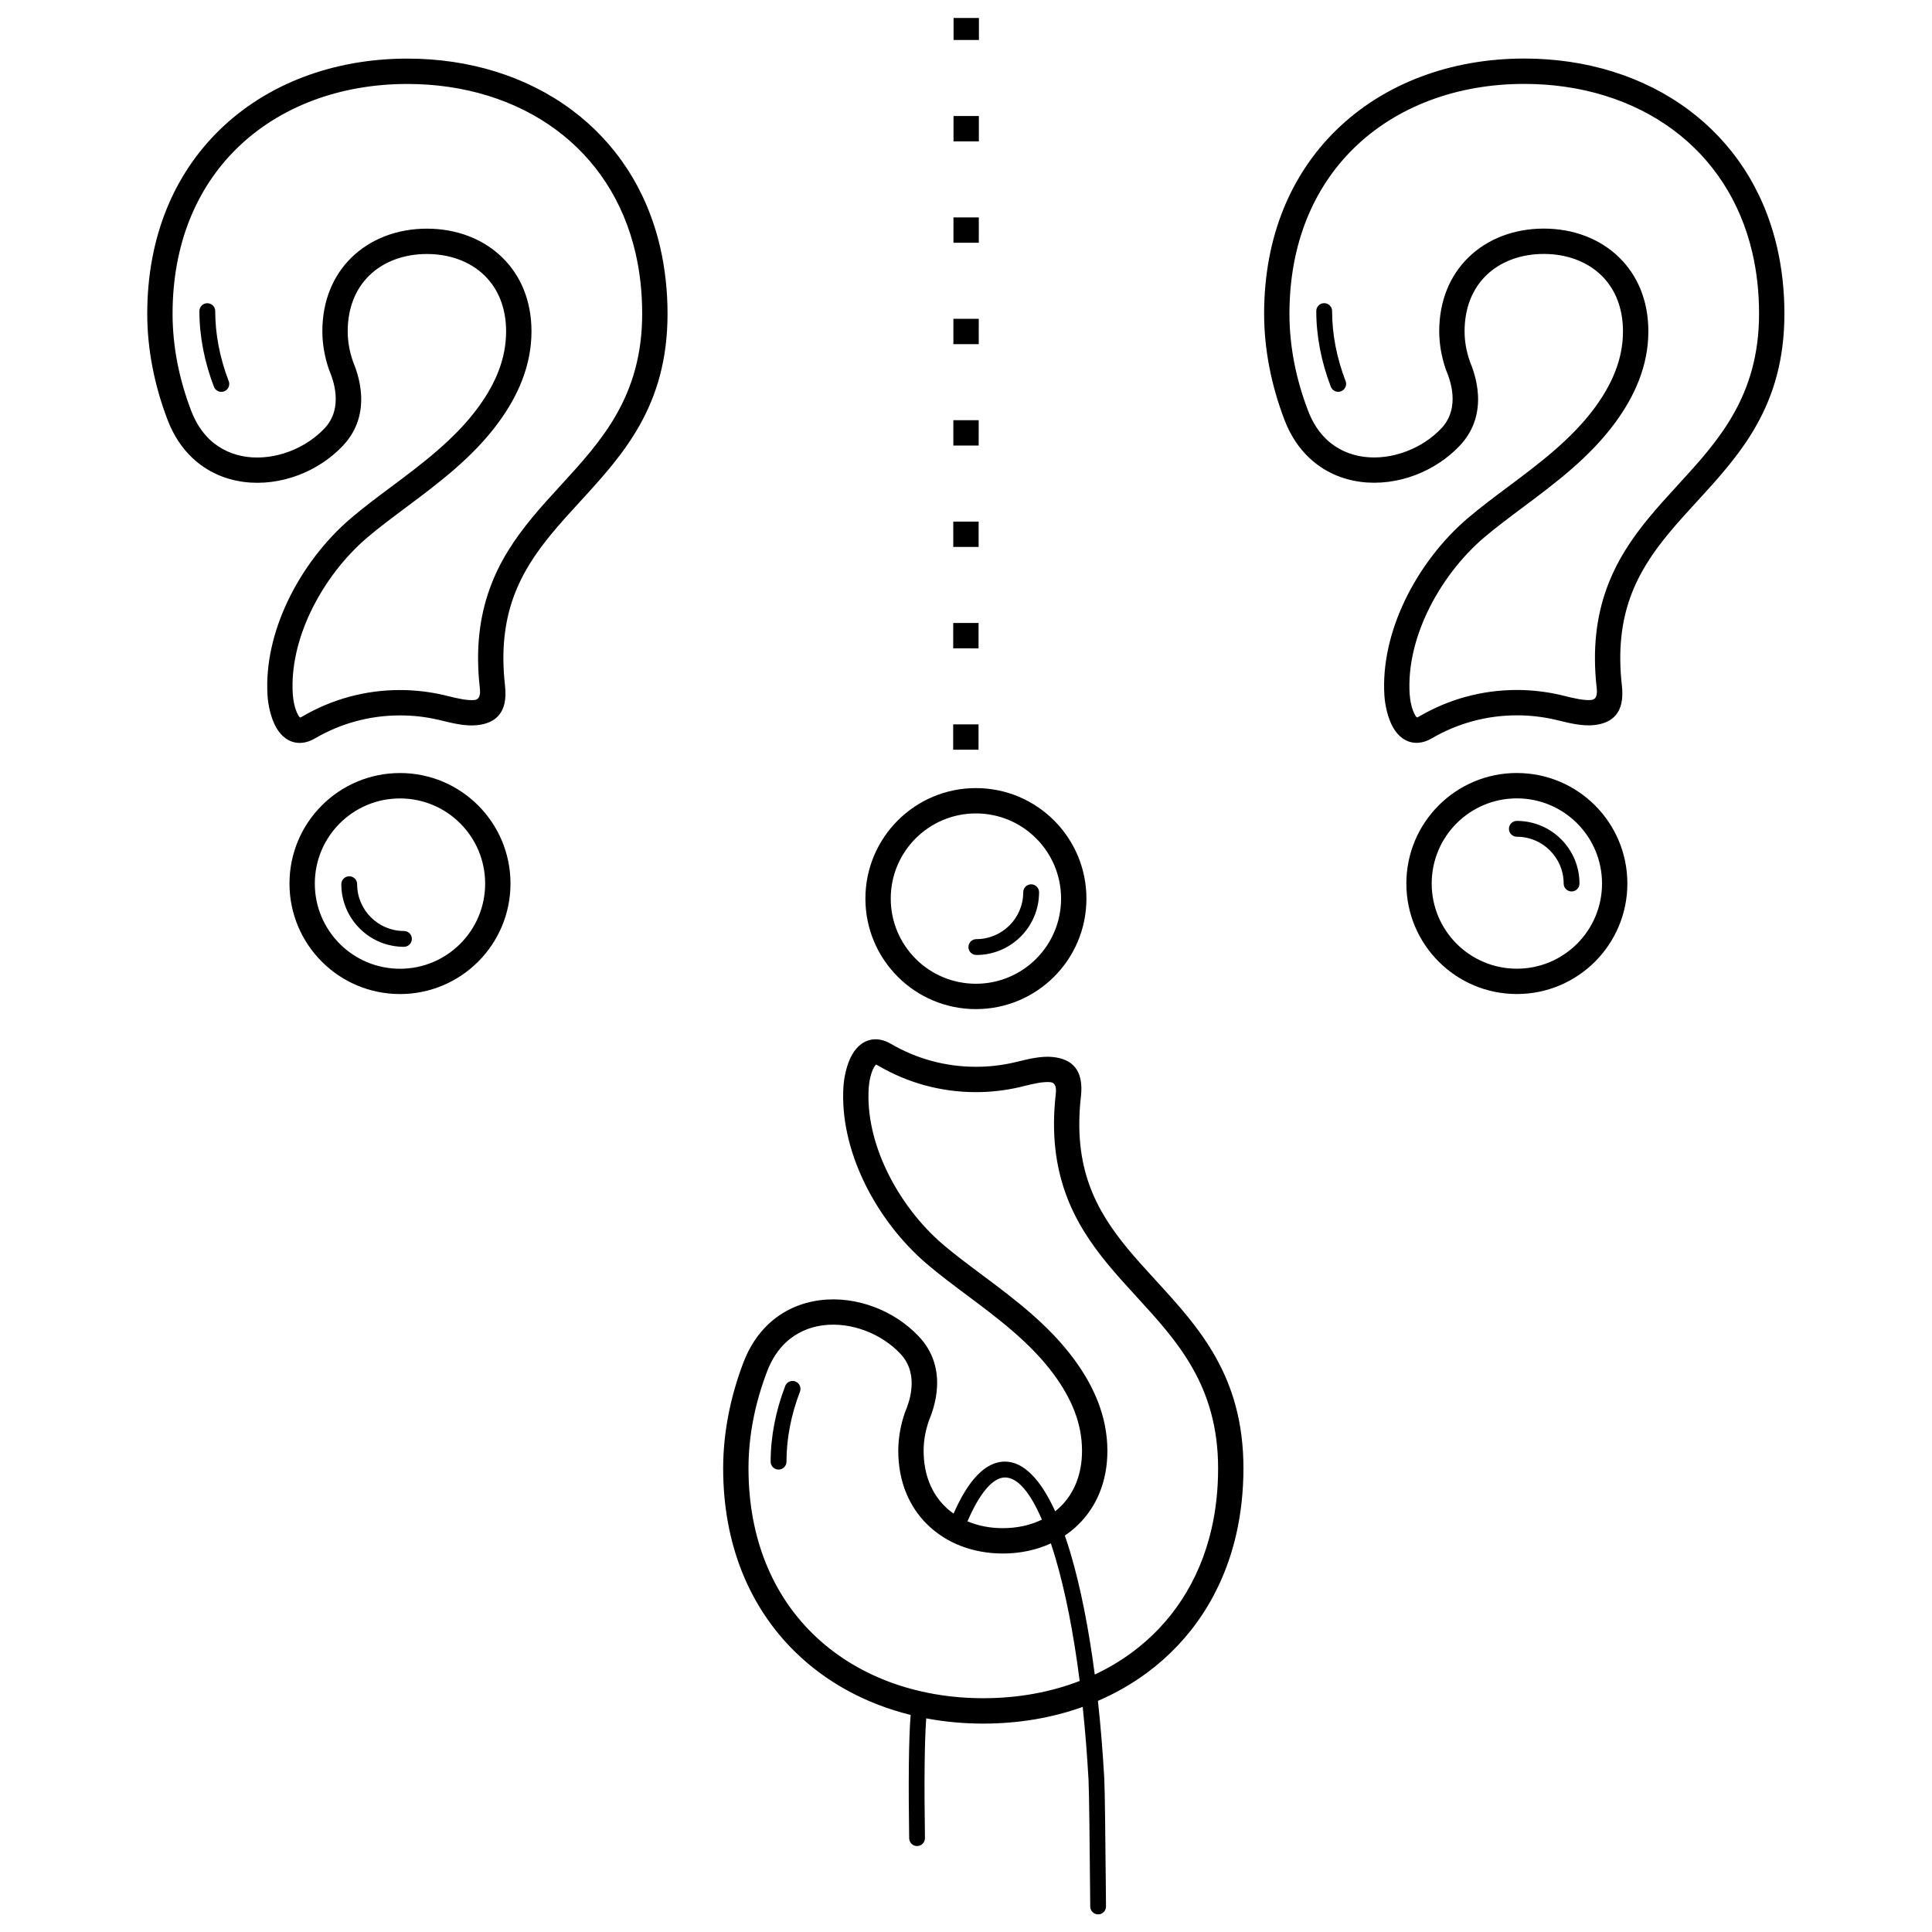 <?xml version="1.0" encoding="UTF-8"?>
<!-- Uploaded to: ICON Repo, www.svgrepo.com, Generator: ICON Repo Mixer Tools -->
<svg width="800px" height="800px" version="1.1" viewBox="144 144 512 512" xmlns="http://www.w3.org/2000/svg">
 <defs>
  <clipPath id="a">
   <path d="m183 148.09h434v503.81h-434z"/>
  </clipPath>
 </defs>
 <g clip-path="url(#a)">
  <path d="m250 348.86c8.086 0 15.41 3.277 20.707 8.578 5.301 5.301 8.578 12.621 8.578 20.711 0 8.086-3.277 15.41-8.578 20.707-5.301 5.301-12.621 8.578-20.707 8.578-8.086 0-15.41-3.277-20.707-8.578-5.301-5.301-8.578-12.621-8.578-20.707 0-8.086 3.277-15.41 8.578-20.707 5.301-5.301 12.621-8.578 20.707-8.578zm250.6-103.87c0.414 1.082-0.133 2.293-1.215 2.707-1.082 0.414-2.293-0.133-2.707-1.215-1.246-3.25-2.219-6.606-2.875-10.02-0.637-3.316-0.977-6.672-0.977-10.023 0-1.16 0.941-2.098 2.098-2.098 1.16 0 2.098 0.941 2.098 2.098 0 3.106 0.309 6.195 0.895 9.234 0.605 3.156 1.512 6.273 2.676 9.316zm10.281 83.371c-0.531-8.414 1.559-17.043 5.289-24.941 4.055-8.59 10.078-16.363 16.781-22.074 3.367-2.867 6.934-5.531 10.609-8.277 8.199-6.121 16.938-12.652 23.137-21.117 2.223-3.035 4.094-6.234 5.398-9.613 1.273-3.293 2.012-6.801 2.012-10.539 0-6.32-2.164-11.324-5.688-14.777-3.793-3.719-9.227-5.727-15.301-5.727s-11.508 2.008-15.301 5.727c-3.527 3.457-5.688 8.461-5.688 14.777 0 1.328 0.117 2.641 0.34 3.926 0.23 1.336 0.582 2.672 1.039 3.996 0.043 0.121 0.062 0.168 0.086 0.234 1.051 2.609 5.449 13.516-2.777 22.191-3.227 3.402-7.269 6.035-11.625 7.707-4.68 1.793-9.766 2.484-14.641 1.84-4.984-0.66-9.734-2.707-13.617-6.387-2.691-2.551-4.938-5.863-6.527-10.012-1.746-4.562-3.109-9.27-4.031-14.066-0.895-4.66-1.371-9.371-1.371-14.078 0-20.566 7.246-37.051 19.055-48.625 12.59-12.34 30.305-19.012 49.887-19.012 16.477 0 31.633 4.727 43.527 13.578 11.469 8.535 19.871 20.867 23.473 36.461 0.637 2.762 1.125 5.633 1.453 8.609 0.324 2.941 0.488 5.941 0.488 8.984 0 24.469-11.758 37.301-23.285 49.875-2.555 2.785-5.094 5.559-7.504 8.484-4.129 5.016-7.762 10.383-10.059 16.797-2.289 6.387-3.297 13.926-2.223 23.375 0.836 7.34-2.602 9.934-7.316 10.473-3.059 0.348-6.481-0.488-9.207-1.152-0.328-0.078-0.637-0.156-1.289-0.305-1.617-0.371-3.269-0.652-4.957-0.844-1.629-0.184-3.316-0.277-5.062-0.277-4.059 0-7.981 0.539-11.699 1.547-3.856 1.043-7.492 2.586-10.832 4.543-1.262 0.742-2.465 1.109-3.606 1.184-1.598 0.102-2.977-0.352-4.16-1.188-0.996-0.703-1.801-1.664-2.445-2.766-1.566-2.668-2.227-6.387-2.359-8.523zm11.352-22.082c-3.277 6.938-5.117 14.441-4.66 21.664 0.094 1.473 0.504 3.961 1.441 5.559 0.168 0.285 0.332 0.512 0.492 0.637 0.133-0.027 0.316-0.109 0.562-0.254 3.883-2.277 8.074-4.059 12.484-5.254 4.289-1.16 8.793-1.781 13.43-1.781 1.926 0 3.863 0.113 5.797 0.332 1.938 0.219 3.844 0.547 5.719 0.977 0.176 0.039 0.758 0.184 1.367 0.332 2.203 0.539 4.973 1.215 6.898 0.996 0.961-0.109 1.637-0.852 1.387-3.07-1.199-10.535-0.031-19.055 2.59-26.367 2.613-7.285 6.633-13.258 11.188-18.789 2.449-2.973 5.086-5.852 7.738-8.746 10.645-11.613 21.5-23.457 21.5-45.363 0-2.891-0.148-5.648-0.438-8.277-0.297-2.695-0.738-5.305-1.32-7.824-3.227-13.961-10.715-24.977-20.926-32.578-10.723-7.981-24.492-12.238-39.539-12.238-17.84 0-33.887 5.988-45.191 17.07-10.555 10.348-17.035 25.203-17.035 43.848 0 4.312 0.43 8.602 1.238 12.816 0.844 4.379 2.098 8.711 3.719 12.938 1.215 3.172 2.894 5.668 4.875 7.547 2.789 2.644 6.234 4.121 9.863 4.602 3.738 0.496 7.695-0.059 11.387-1.473 3.449-1.32 6.637-3.391 9.16-6.051 5.258-5.543 2.156-13.238 1.414-15.078-0.117-0.289-0.203-0.504-0.219-0.551-0.562-1.633-1-3.32-1.301-5.043-0.293-1.684-0.445-3.375-0.445-5.055 0-8.238 2.934-14.871 7.711-19.555 5.078-4.977 12.18-7.668 20-7.668 7.82 0 14.918 2.691 20 7.668 4.777 4.684 7.711 11.316 7.711 19.555 0 4.574-0.914 8.887-2.484 12.953-1.539 3.984-3.699 7.691-6.238 11.16-6.809 9.301-15.953 16.129-24.527 22.531-3.664 2.738-7.223 5.394-10.27 7.988-6.016 5.125-11.426 12.113-15.074 19.844zm23.75 59.465c-1.16 0-2.098-0.941-2.098-2.098 0-1.16 0.941-2.098 2.098-2.098 4.582 0 8.734 1.859 11.734 4.863 3.004 3.004 4.863 7.152 4.863 11.734 0 1.16-0.941 2.098-2.098 2.098-1.16 0-2.098-0.941-2.098-2.098 0-3.426-1.387-6.523-3.633-8.77-2.242-2.242-5.344-3.633-8.77-3.633zm0-16.887c8.086 0 15.41 3.277 20.707 8.578 5.301 5.301 8.578 12.621 8.578 20.707 0 8.086-3.277 15.41-8.578 20.707-5.301 5.301-12.621 8.578-20.707 8.578-8.086 0-15.41-3.277-20.707-8.578-5.301-5.301-8.578-12.621-8.578-20.707 0-8.086 3.277-15.41 8.578-20.711 5.301-5.301 12.621-8.578 20.707-8.578zm15.961 13.328c-4.086-4.086-9.727-6.609-15.961-6.609-6.234 0-11.875 2.527-15.961 6.609-4.086 4.086-6.609 9.727-6.609 15.961 0 6.234 2.527 11.875 6.609 15.961 4.086 4.086 9.727 6.609 15.961 6.609 6.234 0 11.875-2.527 15.961-6.609 4.086-4.086 6.609-9.727 6.609-15.961 0-6.234-2.527-11.875-6.609-15.961zm-165.34-26.219 6.719 0.004-0.004 6.719-6.719-0.004zm0.105-187.2-0.004 5.824 6.719 0.004 0.004-5.824zm-0.016 25.977 6.719 0.004-0.004 6.719-6.719-0.004zm-0.016 26.871 6.719 0.004-0.004 6.719-6.719-0.004zm-0.016 26.871 6.719 0.004-0.004 6.719-6.719-0.004zm-0.016 26.871 6.719 0.004-0.004 6.719-6.719-0.004zm-0.016 26.871 6.719 0.004-0.004 6.719-6.719-0.004zm-0.016 26.871 6.719 0.004-0.004 6.719-6.719-0.004zm-7.492 322.01c0.012 1.156-0.91 2.102-2.066 2.117-1.156 0.012-2.102-0.91-2.117-2.066-0.098-6.777-0.148-13.551-0.082-19.523 0.059-5.152 0.199-9.707 0.473-13.16-11.812-2.922-22.332-8.59-30.629-16.723-11.809-11.574-19.055-28.059-19.055-48.625 0-4.703 0.477-9.414 1.371-14.078 0.922-4.793 2.285-9.504 4.031-14.066 1.59-4.148 3.84-7.461 6.527-10.012 3.879-3.68 8.629-5.727 13.617-6.387 4.875-0.645 9.961 0.047 14.641 1.84 4.359 1.668 8.398 4.301 11.625 7.707 8.227 8.676 3.828 19.582 2.777 22.191-0.027 0.066-0.047 0.113-0.086 0.234-0.457 1.324-0.805 2.66-1.039 3.996-0.223 1.285-0.34 2.598-0.34 3.926 0 6.32 2.164 11.324 5.688 14.777 0.695 0.684 1.449 1.309 2.25 1.871 1.652-3.777 3.43-6.844 5.309-9.098 2.547-3.055 5.332-4.688 8.312-4.688 4.957 0 9.48 4.762 13.309 13.164 0.496-0.395 0.973-0.812 1.422-1.254 3.527-3.457 5.688-8.461 5.688-14.777 0-3.738-0.738-7.246-2.012-10.539-1.305-3.379-3.176-6.578-5.398-9.613-6.199-8.465-14.938-14.992-23.137-21.117-3.676-2.746-7.242-5.41-10.609-8.277-6.703-5.711-12.727-13.484-16.781-22.074-3.731-7.902-5.82-16.527-5.289-24.941 0.137-2.141 0.797-5.856 2.359-8.523 0.645-1.102 1.453-2.062 2.445-2.766 1.184-0.836 2.562-1.289 4.16-1.188 1.137 0.07 2.34 0.441 3.606 1.184 3.34 1.961 6.977 3.5 10.832 4.543 3.719 1.008 7.641 1.547 11.699 1.547 1.746 0 3.434-0.094 5.062-0.277 1.688-0.191 3.34-0.473 4.957-0.844 0.652-0.148 0.961-0.227 1.289-0.305 2.727-0.664 6.148-1.5 9.207-1.152 4.715 0.535 8.152 3.133 7.316 10.473-1.074 9.453-0.066 16.988 2.223 23.375 2.301 6.414 5.93 11.777 10.059 16.797 2.41 2.926 4.949 5.699 7.504 8.484 11.527 12.574 23.285 25.406 23.285 49.875 0 3.047-0.168 6.043-0.488 8.988-0.328 2.977-0.812 5.848-1.453 8.609-3.602 15.594-12.004 27.926-23.473 36.461-4.035 3.004-8.445 5.527-13.152 7.559 0.719 6.543 1.285 13.445 1.688 20.625 0.164 2.973 0.305 17.879 0.414 29.473l0.039 4.375c0.008 1.156-0.918 2.098-2.074 2.106-1.156 0.008-2.098-0.918-2.106-2.074l-0.039-4.375c-0.105-11.492-0.246-26.262-0.414-29.273-0.375-6.691-0.895-13.133-1.543-19.262-8.125 2.914-17.02 4.426-26.336 4.426-5.195 0-10.258-0.469-15.129-1.391-0.238 3.297-0.367 7.535-0.422 12.293-0.066 5.938-0.016 12.688 0.082 19.441zm37.07-80.172c0.535 1.535 1.051 3.144 1.551 4.832 2.586 8.754 4.762 19.629 6.383 32.004 3.559-1.672 6.906-3.664 10-5.965 10.215-7.602 17.703-18.617 20.926-32.578 0.582-2.519 1.023-5.129 1.32-7.824 0.289-2.629 0.438-5.387 0.438-8.277 0-21.902-10.859-33.75-21.5-45.363-2.652-2.894-5.293-5.773-7.738-8.746-4.555-5.531-8.574-11.504-11.188-18.789-2.621-7.312-3.789-15.832-2.59-26.367 0.254-2.219-0.426-2.961-1.387-3.07-1.926-0.219-4.691 0.457-6.898 0.996-0.609 0.148-1.191 0.289-1.367 0.332-1.875 0.43-3.781 0.758-5.719 0.977s-3.871 0.332-5.797 0.332c-4.641 0-9.141-0.621-13.43-1.781-4.414-1.195-8.605-2.977-12.484-5.254-0.246-0.145-0.43-0.223-0.562-0.254-0.156 0.125-0.324 0.352-0.492 0.637-0.938 1.598-1.348 4.086-1.441 5.559-0.457 7.223 1.383 14.727 4.66 21.664 3.652 7.731 9.062 14.719 15.074 19.844 3.047 2.594 6.606 5.254 10.27 7.988 8.574 6.406 17.719 13.234 24.527 22.531 2.539 3.469 4.699 7.176 6.238 11.16 1.57 4.066 2.484 8.379 2.484 12.953 0 8.238-2.934 14.871-7.711 19.555-1.098 1.078-2.293 2.047-3.566 2.906zm3.934 38.543c-1.609-12.633-3.793-23.695-6.402-32.531-0.406-1.371-0.816-2.68-1.234-3.934-3.82 1.762-8.152 2.684-12.727 2.684-7.82 0-14.918-2.691-20-7.668-4.777-4.684-7.711-11.316-7.711-19.555 0-1.68 0.152-3.371 0.445-5.055 0.301-1.727 0.738-3.414 1.301-5.043 0.016-0.047 0.102-0.262 0.219-0.551 0.742-1.84 3.844-9.535-1.414-15.078-2.523-2.664-5.711-4.731-9.16-6.051-3.691-1.414-7.648-1.965-11.387-1.473-3.629 0.48-7.074 1.957-9.863 4.602-1.98 1.879-3.66 4.371-4.875 7.547-1.617 4.227-2.875 8.559-3.719 12.938-0.809 4.215-1.238 8.504-1.238 12.816 0 18.645 6.477 33.504 17.035 43.848 11.305 11.078 27.352 17.07 45.191 17.07 9.113 0 17.758-1.562 25.539-4.566zm-10.008-42.762c-3.066-7.141-6.406-11.176-9.785-11.176-1.664 0-3.379 1.102-5.098 3.16-1.676 2.012-3.297 4.867-4.84 8.465 2.809 1.191 5.988 1.812 9.367 1.812 3.781 0 7.312-0.777 10.355-2.262zm-68.043-35.402c0.414-1.082 1.625-1.625 2.707-1.215 1.082 0.414 1.625 1.625 1.215 2.707-1.164 3.043-2.07 6.16-2.676 9.316-0.586 3.039-0.895 6.129-0.895 9.234 0 1.16-0.941 2.098-2.098 2.098-1.16 0-2.098-0.941-2.098-2.098 0-3.352 0.336-6.707 0.977-10.023 0.656-3.414 1.629-6.769 2.875-10.02zm50.664-114.24c-1.16 0-2.098-0.941-2.098-2.098 0-1.16 0.941-2.098 2.098-2.098 3.434 0 6.539-1.391 8.789-3.641s3.641-5.356 3.641-8.789c0-1.16 0.941-2.098 2.098-2.098 1.16 0 2.098 0.941 2.098 2.098 0 4.59-1.859 8.746-4.871 11.758-3.008 3.008-7.164 4.871-11.754 4.871zm-0.113 7.629c6.234 0 11.875-2.527 15.961-6.609 4.086-4.086 6.609-9.727 6.609-15.961s-2.527-11.875-6.609-15.961c-4.086-4.086-9.727-6.609-15.961-6.609-6.234 0-11.875 2.527-15.961 6.609-4.086 4.086-6.609 9.727-6.609 15.961s2.527 11.875 6.609 15.961c4.086 4.086 9.727 6.609 15.961 6.609zm20.711-1.859c-5.301 5.301-12.621 8.578-20.711 8.578-8.086 0-15.41-3.277-20.707-8.578-5.301-5.301-8.578-12.621-8.578-20.707s3.277-15.41 8.578-20.707c5.301-5.301 12.621-8.578 20.707-8.578 8.086 0 15.41 3.277 20.711 8.578 5.301 5.301 8.578 12.621 8.578 20.711 0 8.086-3.277 15.41-8.578 20.707zm-218.72-157.84c0.414 1.082-0.133 2.293-1.215 2.707-1.082 0.414-2.293-0.133-2.707-1.215-1.246-3.25-2.219-6.606-2.875-10.02-0.637-3.316-0.977-6.672-0.977-10.023 0-1.16 0.941-2.098 2.098-2.098 1.16 0 2.098 0.941 2.098 2.098 0 3.106 0.309 6.195 0.895 9.234 0.605 3.156 1.512 6.273 2.676 9.316zm10.281 83.371c-0.531-8.414 1.559-17.043 5.289-24.941 4.055-8.59 10.078-16.363 16.781-22.074 3.367-2.867 6.934-5.535 10.609-8.277 8.199-6.121 16.938-12.652 23.137-21.117 2.223-3.035 4.094-6.234 5.398-9.613 1.273-3.293 2.012-6.801 2.012-10.539 0-6.32-2.164-11.324-5.688-14.777-3.793-3.719-9.227-5.727-15.301-5.727-6.074 0-11.508 2.008-15.301 5.727-3.527 3.457-5.688 8.461-5.688 14.777 0 1.328 0.117 2.641 0.34 3.926 0.23 1.336 0.582 2.672 1.039 3.996 0.043 0.121 0.062 0.168 0.086 0.234 1.051 2.609 5.449 13.516-2.777 22.191-3.227 3.402-7.269 6.035-11.625 7.707-4.68 1.793-9.766 2.484-14.641 1.84-4.984-0.66-9.734-2.707-13.617-6.387-2.691-2.551-4.938-5.863-6.527-10.012-1.746-4.562-3.109-9.27-4.031-14.066-0.895-4.66-1.371-9.371-1.371-14.078 0-20.566 7.246-37.051 19.055-48.625 12.59-12.34 30.305-19.012 49.887-19.012 16.477 0 31.633 4.727 43.527 13.578 11.469 8.535 19.871 20.867 23.473 36.461 0.637 2.762 1.125 5.633 1.453 8.609 0.324 2.941 0.488 5.941 0.488 8.988 0 24.469-11.758 37.301-23.285 49.875-2.551 2.785-5.094 5.559-7.504 8.484-4.129 5.016-7.762 10.383-10.059 16.797-2.289 6.387-3.297 13.926-2.223 23.375 0.836 7.34-2.602 9.934-7.316 10.473-3.059 0.348-6.481-0.488-9.207-1.152-0.328-0.078-0.637-0.156-1.289-0.305-1.617-0.371-3.269-0.652-4.957-0.844-1.629-0.184-3.316-0.277-5.062-0.277-4.059 0-7.981 0.539-11.699 1.547-3.856 1.043-7.492 2.586-10.832 4.543-1.262 0.742-2.465 1.109-3.606 1.184-1.598 0.102-2.977-0.352-4.16-1.188-0.996-0.703-1.801-1.664-2.445-2.766-1.566-2.668-2.227-6.387-2.359-8.523zm11.352-22.082c-3.277 6.938-5.117 14.441-4.66 21.664 0.094 1.473 0.504 3.961 1.441 5.559 0.168 0.285 0.332 0.512 0.492 0.637 0.133-0.027 0.316-0.109 0.562-0.254 3.883-2.277 8.074-4.059 12.484-5.254 4.289-1.16 8.793-1.781 13.43-1.781 1.926 0 3.863 0.113 5.797 0.332 1.938 0.219 3.844 0.547 5.719 0.977 0.176 0.039 0.758 0.184 1.367 0.332 2.203 0.539 4.973 1.215 6.898 0.996 0.961-0.109 1.637-0.852 1.387-3.07-1.199-10.535-0.031-19.055 2.59-26.367 2.613-7.285 6.633-13.258 11.188-18.789 2.449-2.973 5.086-5.852 7.738-8.746 10.645-11.613 21.5-23.457 21.5-45.363 0-2.891-0.148-5.648-0.438-8.277-0.297-2.695-0.738-5.305-1.32-7.824-3.227-13.961-10.715-24.977-20.926-32.578-10.723-7.981-24.492-12.238-39.539-12.238-17.84 0-33.887 5.988-45.191 17.07-10.555 10.348-17.035 25.203-17.035 43.848 0 4.312 0.43 8.602 1.238 12.816 0.844 4.379 2.098 8.711 3.719 12.938 1.215 3.172 2.894 5.668 4.875 7.547 2.789 2.644 6.234 4.121 9.863 4.602 3.738 0.496 7.695-0.059 11.387-1.473 3.449-1.32 6.637-3.391 9.16-6.051 5.258-5.543 2.156-13.238 1.414-15.078-0.117-0.289-0.203-0.504-0.219-0.551-0.562-1.633-1-3.32-1.301-5.043-0.293-1.684-0.445-3.375-0.445-5.055 0-8.238 2.934-14.871 7.711-19.555 5.078-4.977 12.18-7.668 20-7.668 7.82 0 14.918 2.691 20 7.668 4.777 4.684 7.711 11.316 7.711 19.555 0 4.574-0.914 8.887-2.484 12.953-1.539 3.984-3.699 7.691-6.238 11.16-6.809 9.301-15.953 16.129-24.527 22.531-3.664 2.738-7.223 5.394-10.27 7.988-6.016 5.125-11.426 12.113-15.074 19.844zm24.801 84.426c1.16 0 2.098 0.941 2.098 2.098 0 1.16-0.941 2.098-2.098 2.098-4.582 0-8.734-1.859-11.734-4.863-3.004-3.004-4.863-7.152-4.863-11.734 0-1.16 0.941-2.098 2.098-2.098 1.16 0 2.098 0.941 2.098 2.098 0 3.426 1.387 6.523 3.633 8.77 2.242 2.242 5.344 3.633 8.77 3.633zm14.91-28.52c-4.086-4.086-9.727-6.609-15.961-6.609-6.234 0-11.875 2.527-15.961 6.609-4.086 4.086-6.609 9.727-6.609 15.961s2.527 11.875 6.609 15.961c4.086 4.086 9.727 6.609 15.961 6.609 6.234 0 11.875-2.527 15.961-6.609 4.086-4.086 6.609-9.727 6.609-15.961s-2.527-11.875-6.609-15.961z"/>
 </g>
</svg>